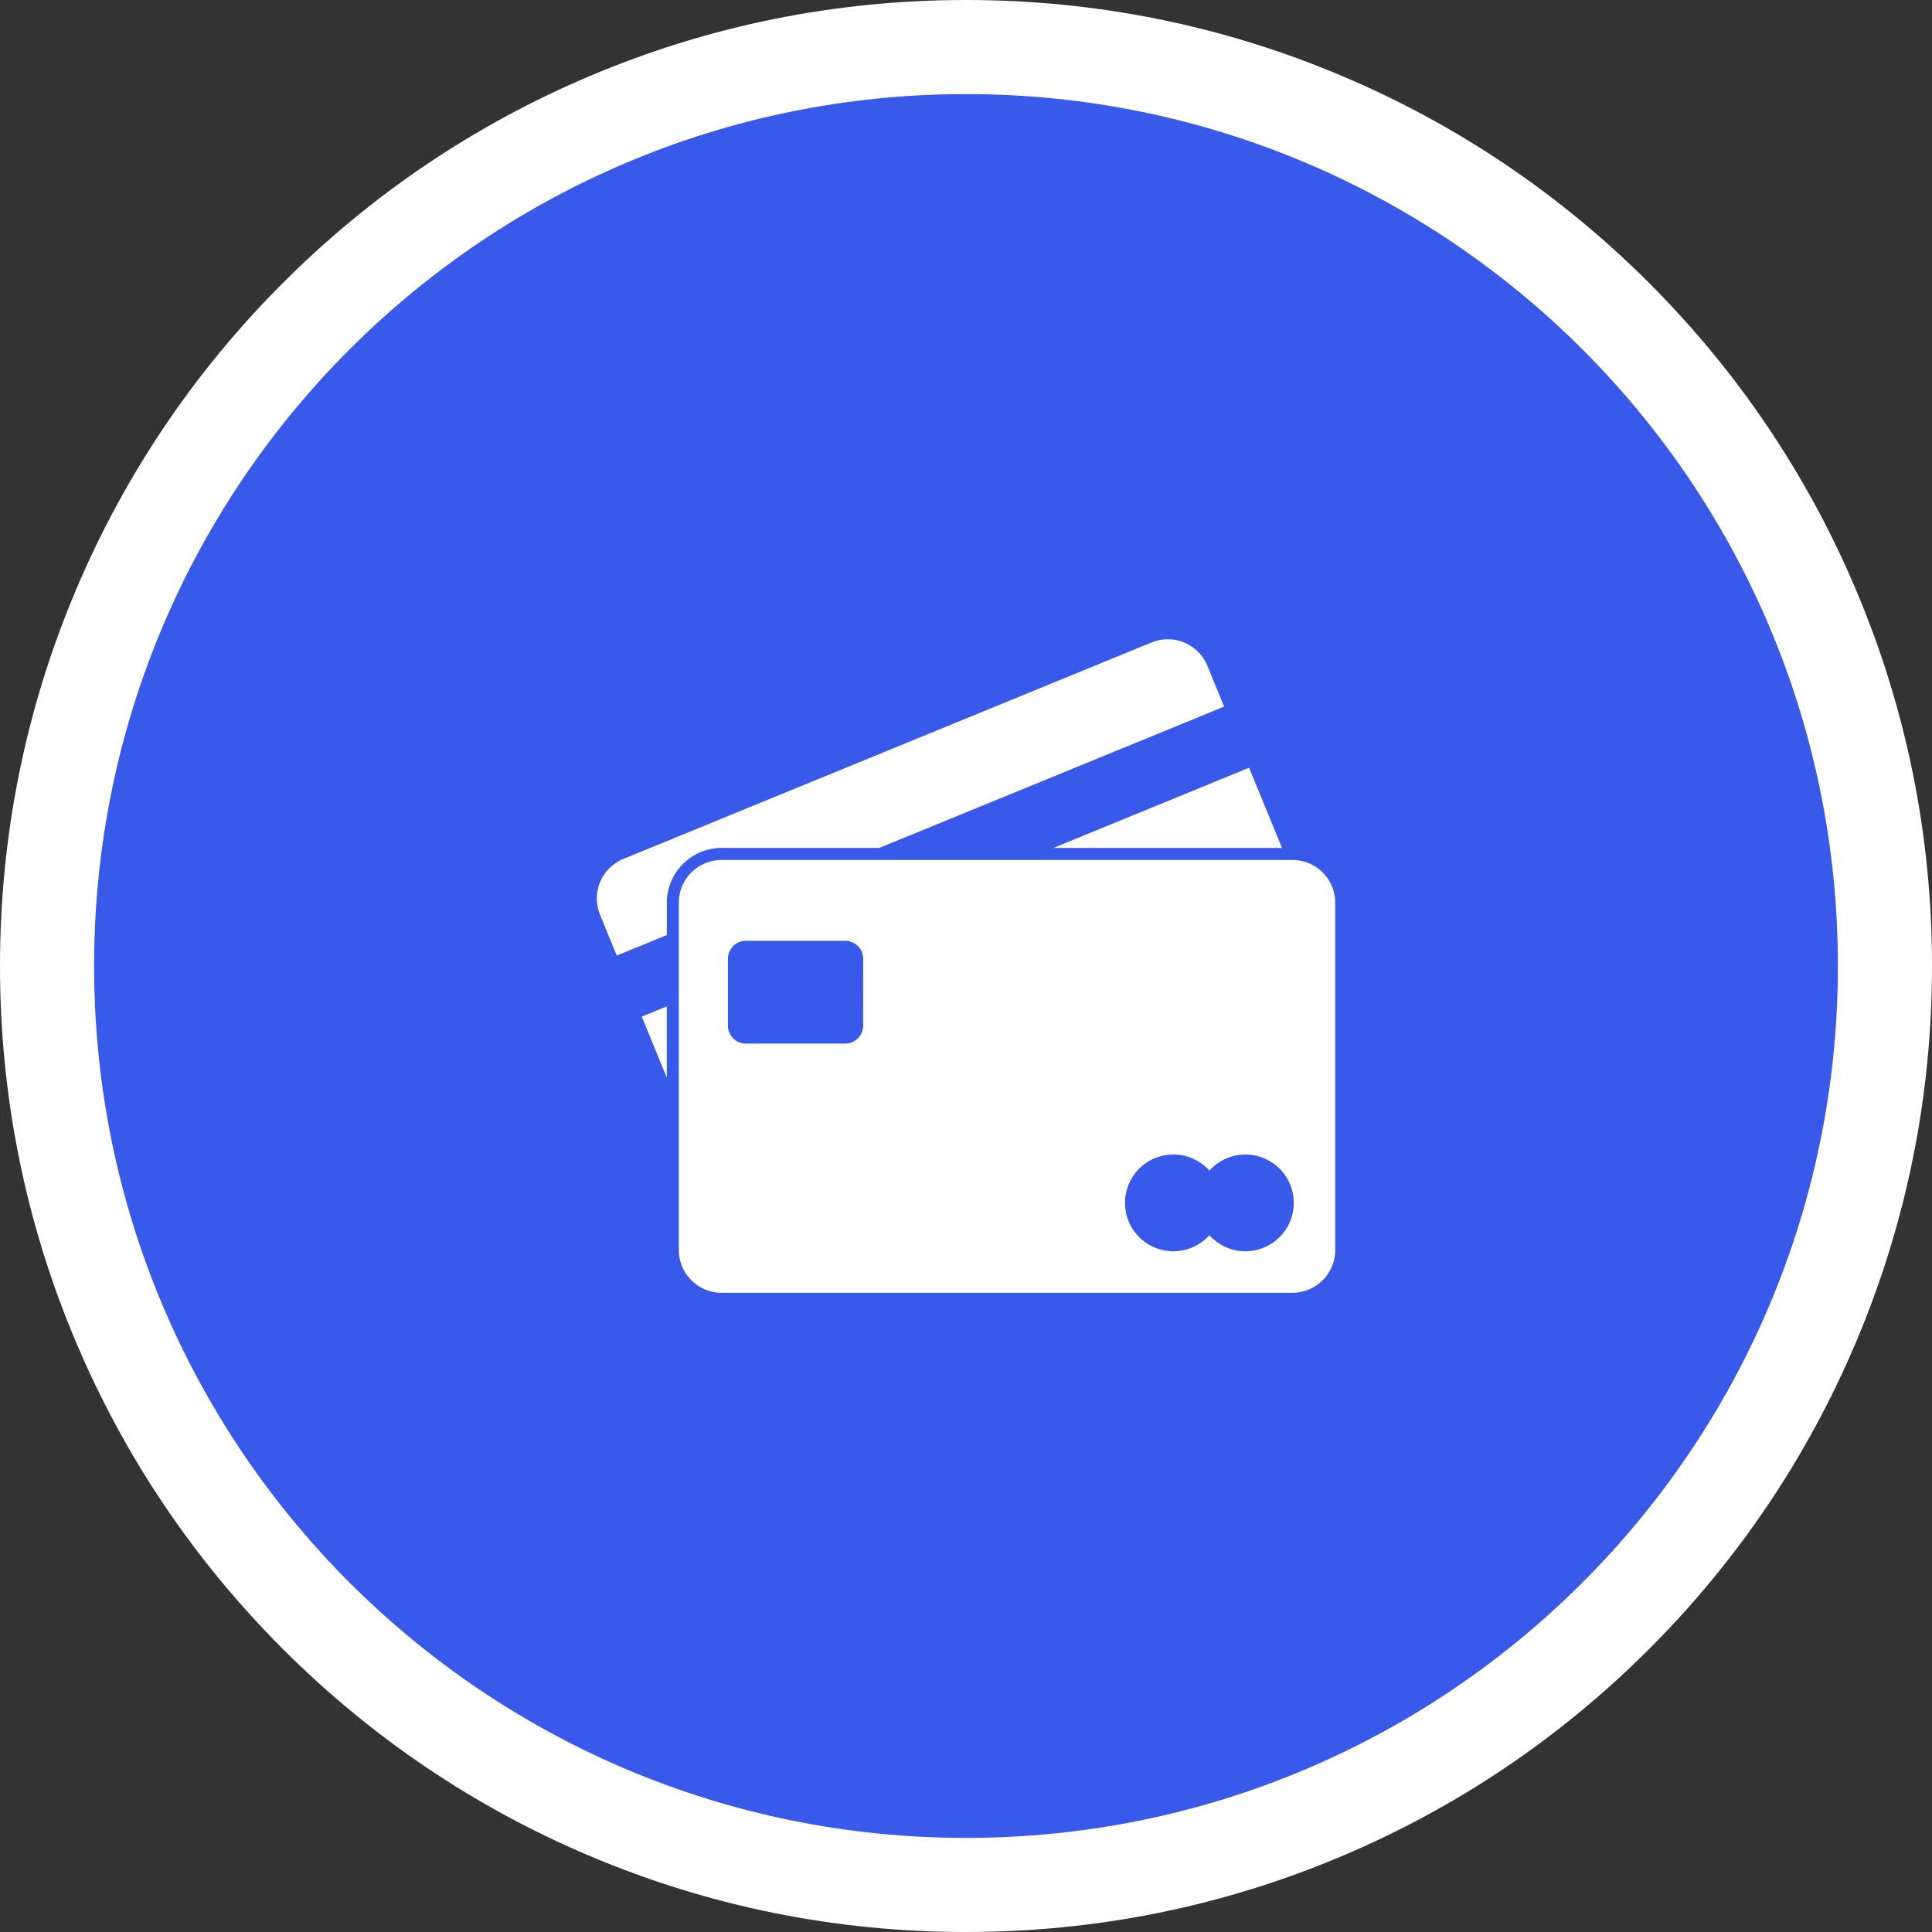 <?xml version="1.0" encoding="UTF-8"?> <svg xmlns="http://www.w3.org/2000/svg" xmlns:xlink="http://www.w3.org/1999/xlink" width="82.127" height="82.127" viewBox="0 0 82.127 82.127"><rect x="0" y="0" width="82.127" height="82.127" fill="#333333" stroke="none"/><defs><clipPath id="clip-path"><rect id="Rectangle_1844" data-name="Rectangle 1844" width="31.389" height="27.779" fill="none"></rect></clipPath></defs><g id="Group_3854" data-name="Group 3854" transform="translate(-274 -837)"><g id="Path_50" data-name="Path 50" transform="translate(278 841)" fill="#3959eb"><path d="M 37.063 76.127 C 31.791 76.127 26.675 75.094 21.858 73.056 C 17.206 71.089 13.028 68.272 9.441 64.686 C 5.855 61.099 3.038 56.921 1.071 52.269 C -0.967 47.452 -2 42.336 -2 37.063 C -2 31.791 -0.967 26.675 1.071 21.858 C 3.038 17.206 5.855 13.028 9.441 9.441 C 13.028 5.855 17.206 3.038 21.858 1.071 C 26.675 -0.967 31.791 -2 37.063 -2 C 42.336 -2 47.452 -0.967 52.269 1.071 C 56.921 3.038 61.099 5.855 64.686 9.441 C 68.272 13.028 71.089 17.206 73.056 21.858 C 75.094 26.675 76.127 31.791 76.127 37.063 C 76.127 42.336 75.094 47.452 73.056 52.269 C 71.089 56.921 68.272 61.099 64.686 64.686 C 61.099 68.272 56.921 71.089 52.269 73.056 C 47.452 75.094 42.336 76.127 37.063 76.127 Z" stroke="none"></path><path d="M 37.063 0 C 16.594 0 0 16.594 0 37.063 C 0 57.533 16.594 74.127 37.063 74.127 C 57.533 74.127 74.127 57.533 74.127 37.063 C 74.127 16.594 57.533 0 37.063 0 M 37.063 -4 C 42.605 -4 47.983 -2.914 53.048 -0.771 C 57.939 1.297 62.33 4.257 66.1 8.027 C 69.87 11.797 72.83 16.188 74.898 21.078 C 77.041 26.144 78.127 31.522 78.127 37.063 C 78.127 42.605 77.041 47.983 74.898 53.048 C 72.83 57.939 69.87 62.33 66.1 66.1 C 62.33 69.87 57.939 72.83 53.048 74.898 C 47.983 77.041 42.605 78.127 37.063 78.127 C 31.522 78.127 26.144 77.041 21.078 74.898 C 16.188 72.83 11.797 69.87 8.027 66.1 C 4.257 62.33 1.297 57.939 -0.771 53.048 C -2.914 47.983 -4 42.605 -4 37.063 C -4 31.522 -2.914 26.144 -0.771 21.078 C 1.297 16.188 4.257 11.797 8.027 8.027 C 11.797 4.257 16.188 1.297 21.078 -0.771 C 26.144 -2.914 31.522 -4 37.063 -4 Z" stroke="none" fill="#fff"></path></g><g id="Group_3856" data-name="Group 3856" transform="translate(308.326 860.031)"><g id="Group_3858" data-name="Group 3858" transform="translate(-92.957 71.994)"><g id="Group_3857" data-name="Group 3857" transform="translate(84 -67.851)" clip-path="url(#clip-path)"><path id="Path_3665" data-name="Path 3665" d="M5.305,8.871h6.7L26.665,2.863l-.71-1.733A1.819,1.819,0,0,0,23.582.136L1.129,9.338a1.819,1.819,0,0,0-.993,2.373l.711,1.734,2.129-.872V11.2a2.333,2.333,0,0,1,2.33-2.33" transform="translate(0.001 0)" fill="#fff"></path><path id="Path_3666" data-name="Path 3666" d="M12.554,96.833V93.8l-1.064.436Z" transform="translate(-9.578 -78.194)" fill="#fff"></path><path id="Path_3667" data-name="Path 3667" d="M126.381,36.234l-1.4-3.41-8.32,3.41Z" transform="translate(-97.253 -27.363)" fill="#fff"></path><path id="Path_3668" data-name="Path 3668" d="M47.04,56.39H22.775a1.819,1.819,0,0,0-1.819,1.819v14.76a1.819,1.819,0,0,0,1.819,1.819H47.04a1.819,1.819,0,0,0,1.819-1.819V58.209A1.819,1.819,0,0,0,47.04,56.39M28.792,63.429a.766.766,0,0,1-.767.767H23.81a.766.766,0,0,1-.767-.767V60.593a.766.766,0,0,1,.767-.767h4.216a.766.766,0,0,1,.767.767Zm16.249,9.595a2.051,2.051,0,0,1-1.53-.683,2.057,2.057,0,1,1,0-2.747,2.056,2.056,0,1,1,1.53,3.43" transform="translate(-17.469 -47.008)" fill="#fff"></path></g></g></g></g></svg> 